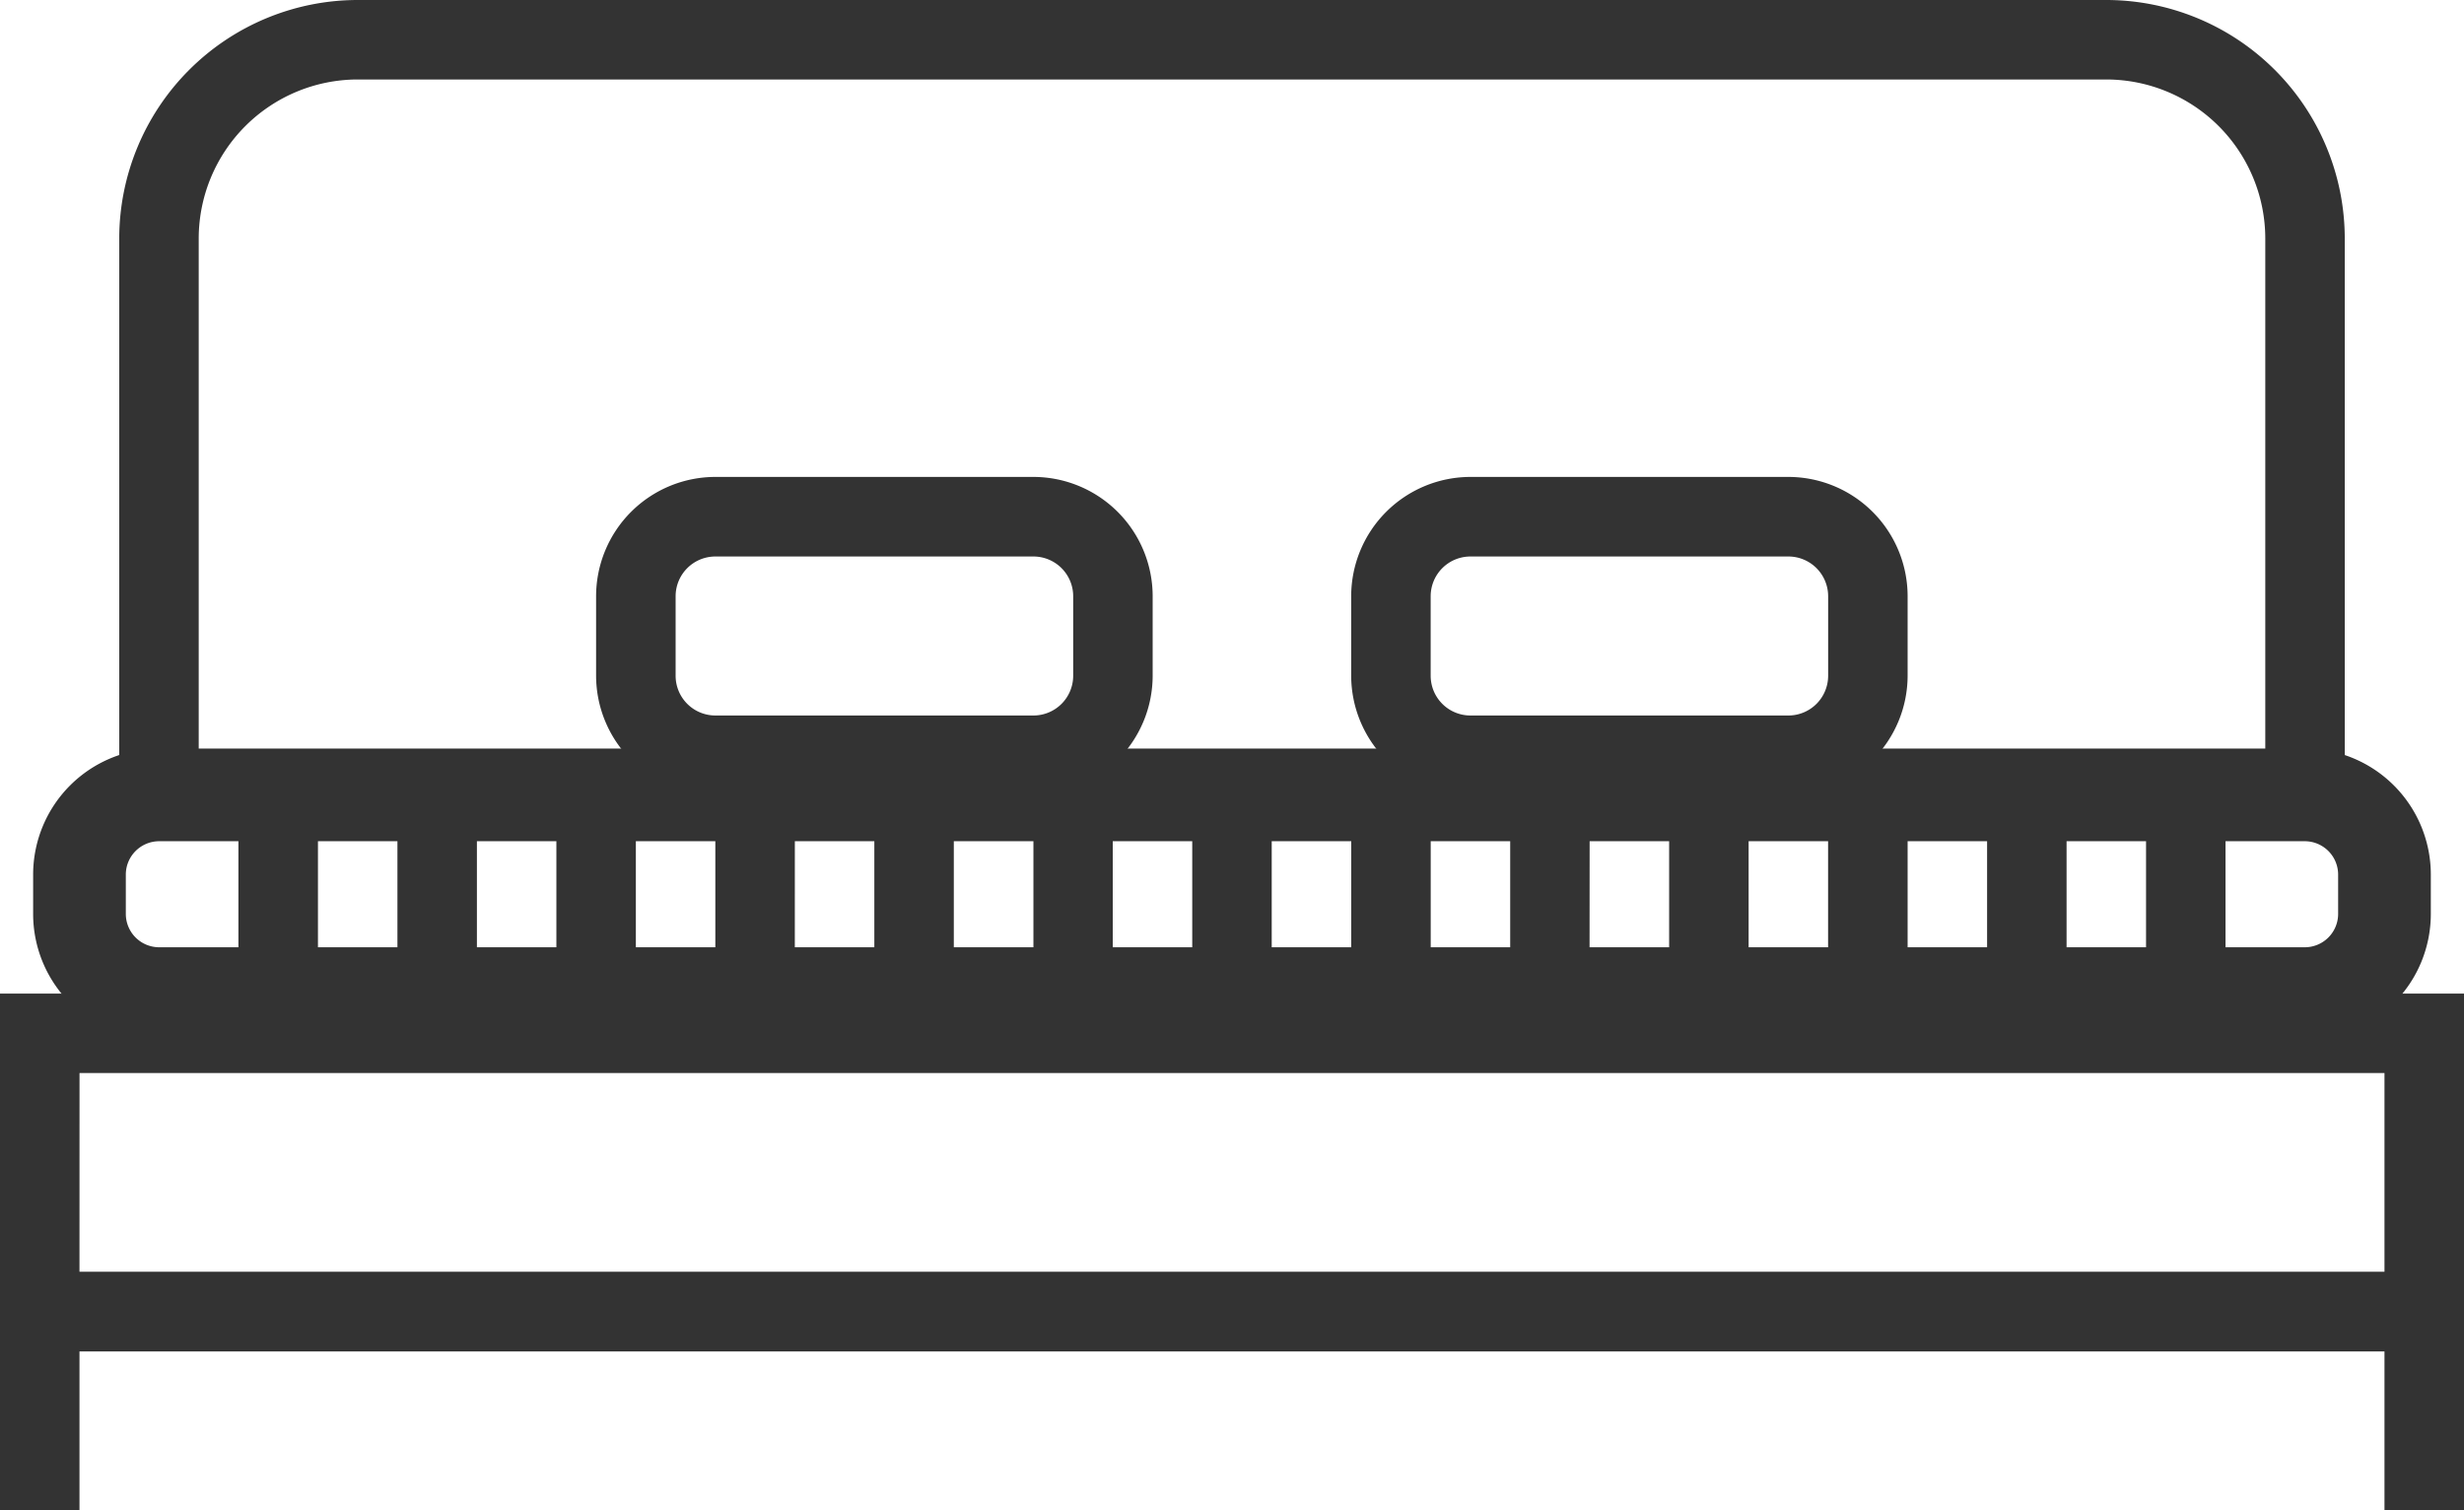 <svg xmlns="http://www.w3.org/2000/svg" width="53.17" height="32.588" viewBox="0 0 53.17 32.588">
  <g id="_003-double-bed" data-name="003-double-bed" transform="translate(0 0)">
    <path id="Path_12" data-name="Path 12" d="M65.739,258.573a1.72,1.72,0,0,1-1.715,1.715H17.715A1.72,1.72,0,0,1,16,258.573v-.858A1.72,1.72,0,0,1,17.715,256H64.024a1.72,1.72,0,0,1,1.715,1.715Z" transform="translate(-14.285 -238.848)" fill="none" stroke="#333" stroke-width="2"/>
    <g id="Group_4" data-name="Group 4" transform="translate(0 0)">
      <path id="Path_13" data-name="Path 13" d="M25.715,101.145a3.434,3.434,0,0,1,3.43-3.43H66.879a3.434,3.434,0,0,1,3.43,3.43v12.864h1.715V101.145A5.151,5.151,0,0,0,66.879,96H29.145A5.151,5.151,0,0,0,24,101.145v12.864h1.715Z" transform="translate(-21.427 -96)" fill="#333"/>
      <path id="Path_14" data-name="Path 14" d="M48.024,203.148v-4.288H46.309v4.288H44.594v-4.288H42.879v4.288H41.164v-4.288H39.448v4.288H37.733v-4.288h.858a2.576,2.576,0,0,0,2.573-2.573v-1.715A2.576,2.576,0,0,0,38.591,192H31.73a2.576,2.576,0,0,0-2.573,2.573v1.715a2.576,2.576,0,0,0,2.573,2.573h.858v4.288H30.873v-4.288H29.158v4.288H27.442v-4.288H25.727v4.288H24.012v-4.288H22.3v4.288H20.582v-4.288H22.3a2.576,2.576,0,0,0,2.573-2.573v-1.715A2.576,2.576,0,0,0,22.3,192H15.436a2.576,2.576,0,0,0-2.573,2.573v1.715a2.576,2.576,0,0,0,2.573,2.573v4.288H13.721v-4.288H12.006v4.288H10.291v-4.288H8.576v4.288H6.861v-4.288H5.145v4.288H0V214.3H1.715v-3.43H51.454v3.43H53.17V203.148Zm-16.294-6a.858.858,0,0,1-.858-.858v-1.715a.858.858,0,0,1,.858-.858h6.861a.858.858,0,0,1,.858.858v1.715a.858.858,0,0,1-.858.858Zm2.573,1.715h1.715v4.288H34.3Zm-19.724-2.573v-1.715a.858.858,0,0,1,.858-.858H22.3a.858.858,0,0,1,.858.858v1.715a.858.858,0,0,1-.858.858H15.436A.858.858,0,0,1,14.579,196.288Zm2.573,2.573h1.715v4.288H17.151Zm-15.436,6H51.454v4.288H1.715Z" transform="translate(0 -181.709)" fill="#333"/>
    </g>
  </g>
</svg>
